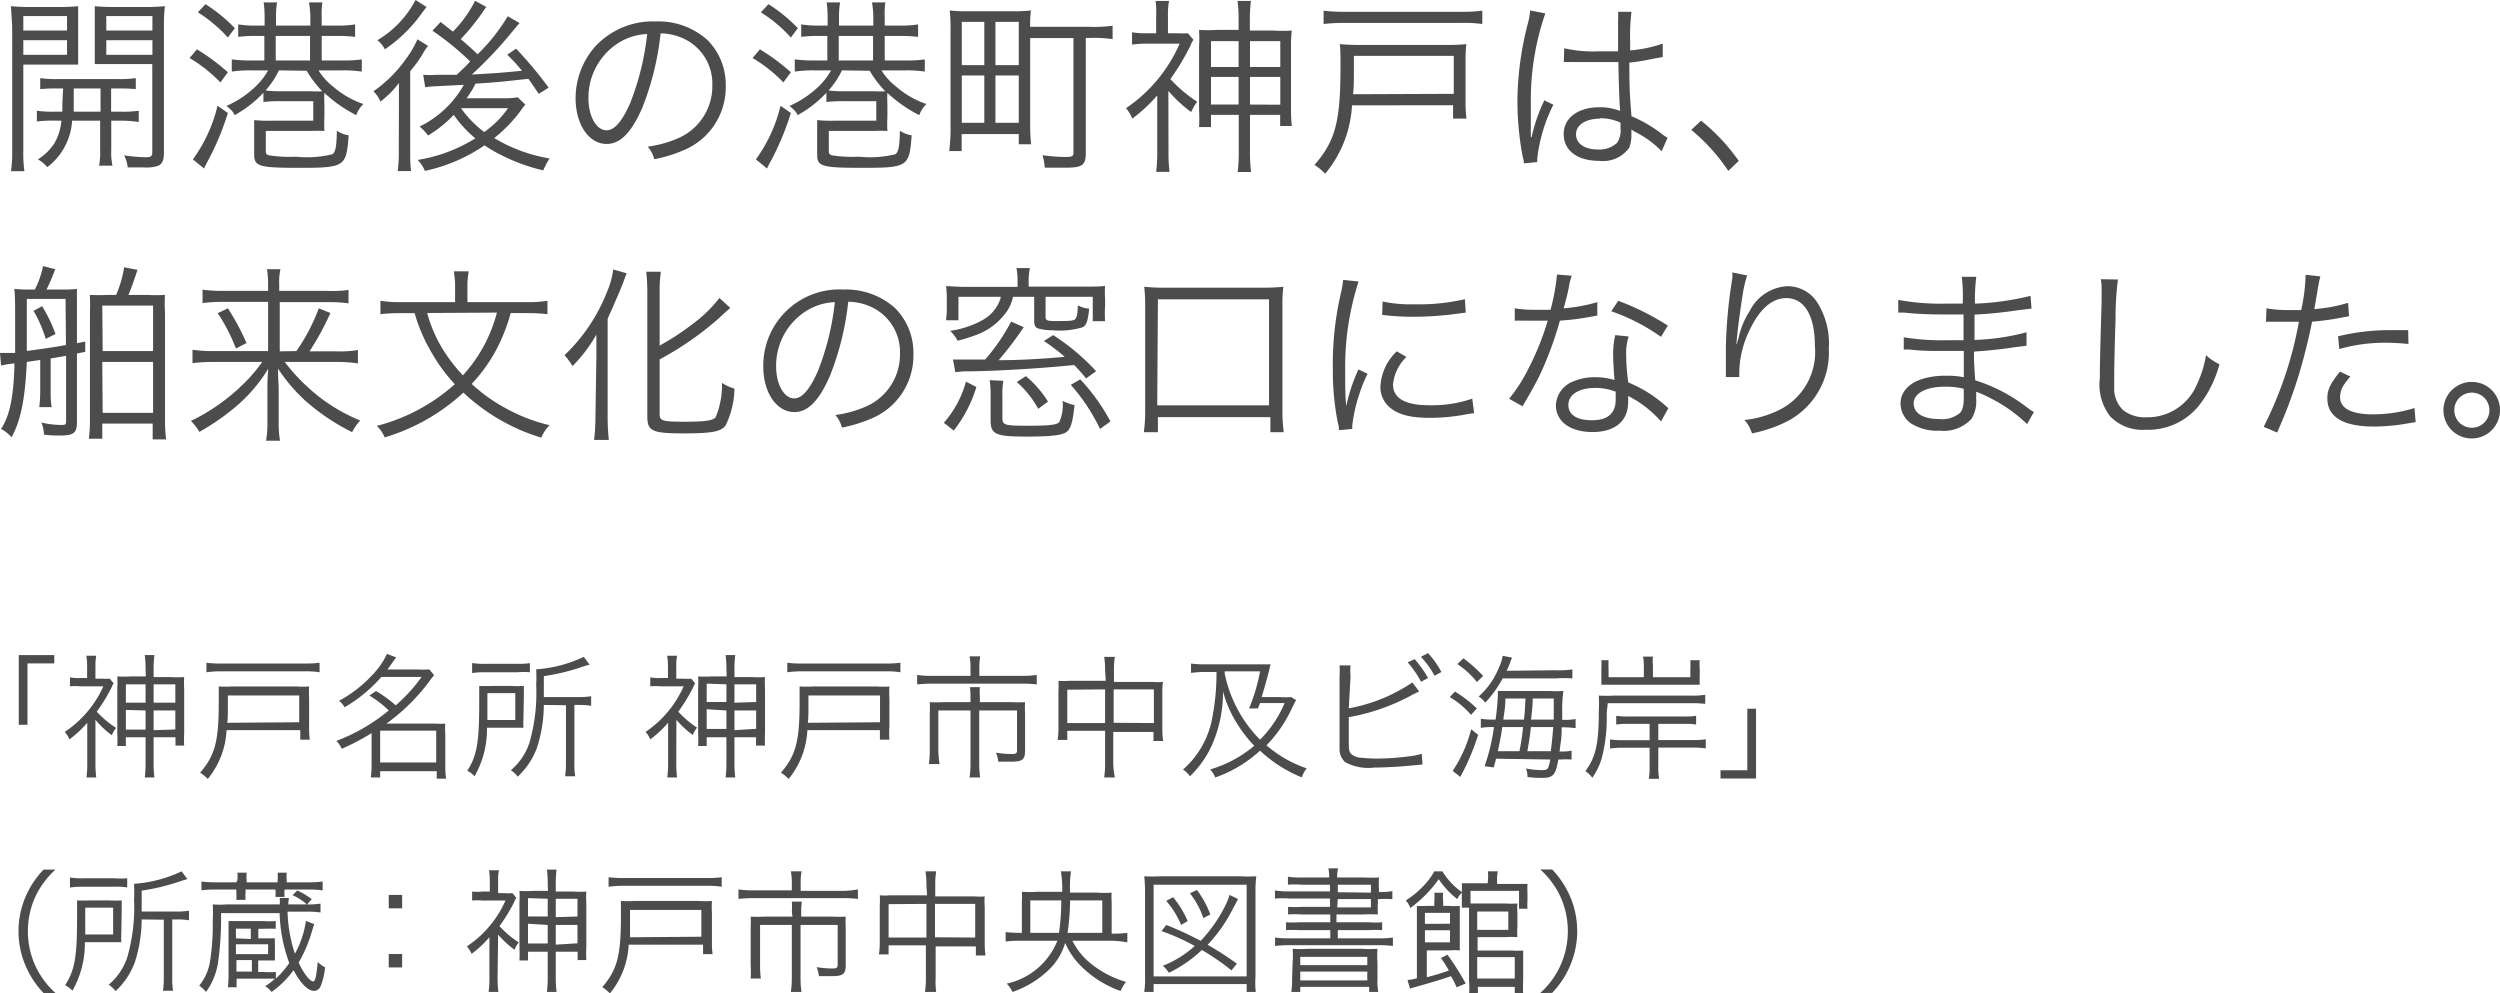<svg xmlns="http://www.w3.org/2000/svg" width="186.5" height="74.11" viewBox="0 0 186.5 74.11"><defs><style>.cls-1{fill:#4c4c4c;}</style></defs><title>reportImg_01</title><g id="レイヤー_2" data-name="レイヤー 2"><g id="deisgn"><path class="cls-1" d="M1.74,11.21a9.68,9.68,0,0,0,.08,1.56h-1a9.64,9.64,0,0,0,.09-1.56V2C.87,1.32.85.91.81.46A13.26,13.26,0,0,0,2.28.52H4.41A12.61,12.61,0,0,0,5.83.46c0,.39,0,.81,0,1.33V3.52c0,.56,0,.95,0,1.3-.34,0-.82,0-1.42,0H1.74Zm0-8.93H5V1.2H1.74Zm0,1.81H5V3H1.74ZM4.34,6.6A11.52,11.52,0,0,0,3,6.65V5.83a9.21,9.21,0,0,0,1.33.07H8.78a9.43,9.43,0,0,0,1.35-.07v.82A11.74,11.74,0,0,0,8.8,6.6H8.29V8.33H9a7.8,7.8,0,0,0,1.35-.07V9.1A9.62,9.62,0,0,0,9,9h-.7v2.15a4.86,4.86,0,0,0,.09,1.21h-1a5.36,5.36,0,0,0,.08-1.21V9H5.38a4.72,4.72,0,0,1-1.85,3.47,2.68,2.68,0,0,0-.7-.58A4,4,0,0,0,4.05,10.7,4,4,0,0,0,4.58,9H4.09a9.46,9.46,0,0,0-1.34.06V8.26a7.74,7.74,0,0,0,1.34.07h.56c0-.67,0-.67.06-1.73Zm1.16,0v.32c0,.43,0,.94,0,1.41h2V6.6Zm6.73,4.79c0,.6-.14.89-.51,1a2.77,2.77,0,0,1-1,.1l-1.19,0a2.69,2.69,0,0,0-.27-.9,12.6,12.6,0,0,0,1.56.14c.45,0,.54-.07.54-.39V4.78H8.5c-.59,0-1,0-1.43,0,0-.41,0-.74,0-1.3V1.79c0-.52,0-.87,0-1.33A13.1,13.1,0,0,0,8.52.52h2.31A13.39,13.39,0,0,0,12.3.46,12.18,12.18,0,0,0,12.23,2ZM7.93,2.28h3.44V1.2H7.93Zm0,1.81h3.44V3H7.93Z"/><path class="cls-1" d="M14.69,3.68A15.7,15.7,0,0,1,17,5.39l-.56.76a10.66,10.66,0,0,0-2.3-1.82ZM17,8.43A20.25,20.25,0,0,1,15.51,12c-.17.31-.22.42-.29.57l-.83-.68a11.34,11.34,0,0,0,1.84-4ZM15.33.31A12,12,0,0,1,17.52,2.1L17,2.8A10.51,10.51,0,0,0,14.76.92Zm3.39,4.94a9.09,9.09,0,0,0-1.43.09V4.43a10.54,10.54,0,0,0,1.43.08h1V2.68H19.1a10.17,10.17,0,0,0-1.33.07V1.82a8,8,0,0,0,1.33.09h.64V1.27A7.84,7.84,0,0,0,19.67.18h1a6.32,6.32,0,0,0-.08,1.09v.64h2.56V1.27A6.67,6.67,0,0,0,23.05.18h1A5.52,5.52,0,0,0,24,1.27v.64h1.14a8,8,0,0,0,1.35-.09v.93a10.69,10.69,0,0,0-1.33-.07H24V4.51h1.56a8.8,8.8,0,0,0,1.43-.08v.91a9.23,9.23,0,0,0-1.44-.09H23.76a4.47,4.47,0,0,0,1.07,1.19,6.72,6.72,0,0,0,2.28,1.32,2.13,2.13,0,0,0-.53.83A10.17,10.17,0,0,1,24.2,6.93a7.58,7.58,0,0,0,0,.84v1a8.62,8.62,0,0,0,0,1,9.09,9.09,0,0,0-1,0H19.83v1.49c0,.21.05.28.26.33a10.05,10.05,0,0,0,2,.1,7.89,7.89,0,0,0,2.69-.18c.25-.15.33-.57.35-1.76a2,2,0,0,0,.88.34c-.17,2.36-.28,2.43-3.73,2.43-2.95,0-3.32-.11-3.32-1V10.07c0-.36,0-.57,0-1.11A10.06,10.06,0,0,0,20.37,9h3V7.55H21a9.88,9.88,0,0,0-1.35.06V6.92A8.54,8.54,0,0,1,17.5,8.59c-.08-.21-.19-.34-.6-.69a7.41,7.41,0,0,0,2.2-1.48A5.07,5.07,0,0,0,20,5.25Zm2.09,0a6.48,6.48,0,0,1-1,1.5A9.76,9.76,0,0,0,21,6.81h2.26a7.61,7.61,0,0,0,.78,0,8.07,8.07,0,0,1-1.16-1.53Zm2.32-.74V2.68H20.57V4.51Z"/><path class="cls-1" d="M29.76,8.07c0-.48,0-.8,0-1s0-.09,0-.88a7,7,0,0,1-1.38,1.39,2.33,2.33,0,0,0-.52-.77,9.83,9.83,0,0,0,2.45-2.45,6.94,6.94,0,0,0,.83-1.43l.79.49a5,5,0,0,0-.4.61,9.18,9.18,0,0,1-.93,1.28v5.78c0,.73,0,1.25.07,1.67h-1a11.26,11.26,0,0,0,.08-1.62ZM31.82.52,31.5.94a10.84,10.84,0,0,1-2.79,2.74A2,2,0,0,0,28.15,3,7.54,7.54,0,0,0,31,0Zm4.46,0a5.81,5.81,0,0,0-.35.5,16.87,16.87,0,0,1-1.56,1.9c.58.49.79.68,1.26,1.13a14,14,0,0,0,2.25-2.84l.88.51c-.14.16-.23.26-.56.66a30.23,30.23,0,0,1-3,3.18c1.94-.11,1.94-.11,3.74-.28a13.33,13.33,0,0,0-1.1-1.2l.66-.45a29.43,29.43,0,0,1,2.43,2.91L40.19,7c-.38-.56-.49-.73-.77-1.12-2.4.26-2.4.26-3.94.36a8,8,0,0,1-.67,1.09h2.66a6.48,6.48,0,0,0,1.15-.07l.57.54a4.16,4.16,0,0,0-.32.42,10.72,10.72,0,0,1-2,2.08A11.75,11.75,0,0,0,41,11.82a4.74,4.74,0,0,0-.47.89,13.47,13.47,0,0,1-3.15-1.15,8.37,8.37,0,0,1-1.23-.72,12.52,12.52,0,0,1-4.45,1.91,2.82,2.82,0,0,0-.54-.82,11.55,11.55,0,0,0,4.3-1.61,8.63,8.63,0,0,1-1.61-1.75,9,9,0,0,1-1.92,1.54,3.52,3.52,0,0,0-.63-.67,7.57,7.57,0,0,0,3.3-3.11l-2.2.11a5.51,5.51,0,0,0-.68.07l-.15-.93a6.78,6.78,0,0,0,1,0l1.5,0c.75-.71.75-.71,1-1a21.13,21.13,0,0,0-2.81-2.29l.61-.65.92.72A9,9,0,0,0,35.44.06ZM34.39,8.07a8.12,8.12,0,0,0,1.73,1.78A7.15,7.15,0,0,0,37.9,8.07Z"/><path class="cls-1" d="M47.91,8.05c-.81,1.85-1.64,2.69-2.65,2.69-1.33,0-2.32-1.45-2.32-3.41a5.83,5.83,0,0,1,1.47-3.87A5.86,5.86,0,0,1,48.93,1.6,5.46,5.46,0,0,1,52.79,3,4.71,4.71,0,0,1,54.14,6.4a5.08,5.08,0,0,1-3.2,4.83,10.68,10.68,0,0,1-2.13.65,2.34,2.34,0,0,0-.49-.94,8.44,8.44,0,0,0,2.34-.66,4.23,4.23,0,0,0,2.48-3.92,3.7,3.7,0,0,0-2.23-3.52,4.17,4.17,0,0,0-1.63-.35A21,21,0,0,1,47.91,8.05ZM46.19,3.17A4.82,4.82,0,0,0,43.9,7.34c0,1.34.59,2.38,1.35,2.38.59,0,1.15-.66,1.75-2a19.74,19.74,0,0,0,1.28-5.18A4.3,4.3,0,0,0,46.19,3.17Z"/><path class="cls-1" d="M56.69,3.68A15.7,15.7,0,0,1,59,5.39l-.56.76a10.66,10.66,0,0,0-2.3-1.82ZM59,8.43A20.25,20.25,0,0,1,57.51,12c-.17.31-.22.42-.29.57l-.83-.68a11.34,11.34,0,0,0,1.84-4ZM57.33.31A12,12,0,0,1,59.52,2.1L59,2.8A10.51,10.51,0,0,0,56.76.92Zm3.39,4.94a9.09,9.09,0,0,0-1.43.09V4.43a10.54,10.54,0,0,0,1.43.08h1V2.68H61.1a10.17,10.17,0,0,0-1.33.07V1.82a8,8,0,0,0,1.33.09h.64V1.27A7.84,7.84,0,0,0,61.67.18h1a6.32,6.32,0,0,0-.08,1.09v.64h2.56V1.27A6.67,6.67,0,0,0,65.05.18h1A5.52,5.52,0,0,0,66,1.27v.64h1.14a8,8,0,0,0,1.35-.09v.93a10.69,10.69,0,0,0-1.33-.07H66V4.51h1.56a8.8,8.8,0,0,0,1.43-.08v.91a9.23,9.23,0,0,0-1.44-.09H65.76a4.47,4.47,0,0,0,1.07,1.19,6.72,6.72,0,0,0,2.28,1.32,2.13,2.13,0,0,0-.53.83A10.17,10.17,0,0,1,66.2,6.93a7.58,7.58,0,0,0,0,.84v1a8.62,8.62,0,0,0,0,1,9.09,9.09,0,0,0-1,0H61.83v1.49c0,.21.05.28.26.33a10.05,10.05,0,0,0,2,.1,7.89,7.89,0,0,0,2.69-.18c.25-.15.33-.57.35-1.76a2,2,0,0,0,.88.34c-.17,2.36-.28,2.43-3.73,2.43-3,0-3.32-.11-3.32-1V10.07c0-.36,0-.57,0-1.11A10.06,10.06,0,0,0,62.37,9h3V7.55H63a9.88,9.88,0,0,0-1.35.06V6.92A8.54,8.54,0,0,1,59.5,8.59c-.08-.21-.19-.34-.6-.69a7.41,7.41,0,0,0,2.2-1.48A5.07,5.07,0,0,0,62,5.25Zm2.09,0a6.48,6.48,0,0,1-1,1.5A9.76,9.76,0,0,0,63,6.81h2.26a7.61,7.61,0,0,0,.78,0,8.07,8.07,0,0,1-1.16-1.53Zm2.32-.74V2.68H62.57V4.51Z"/><path class="cls-1" d="M76.85,9.37a13.67,13.67,0,0,0,.07,1.39H76V10H71.74v1.27h-.93a13,13,0,0,0,.1-1.85V2.21A12,12,0,0,0,70.85.78,11.75,11.75,0,0,0,72.3.84h3.15A11.93,11.93,0,0,0,76.91.78,8,8,0,0,0,76.85,2h4.38A10.63,10.63,0,0,0,83,1.92v1a9.52,9.52,0,0,0-1.68-.09H81v8.58c0,.92-.26,1.1-1.52,1.1-.49,0-1.06,0-1.54,0a4.34,4.34,0,0,0-.17-.93,13.43,13.43,0,0,0,1.71.13c.51,0,.6-.06.6-.32V2.84H76.85Zm-5.1-4.51h1.68V1.63H71.75Zm0,4.3h1.68V5.63H71.75Zm2.51-4.3H76V1.63H74.26Zm0,4.3H76V5.63H74.26Z"/><path class="cls-1" d="M87.17,11.3a11.34,11.34,0,0,0,.08,1.52h-1a11.74,11.74,0,0,0,.08-1.52V7.12a12,12,0,0,1-1.86,1.73A2.75,2.75,0,0,0,84,8.07a11.21,11.21,0,0,0,4-4.81H85.54a6.79,6.79,0,0,0-1.09.07V2.41a6,6,0,0,0,1,.07h.8V1.16A6.59,6.59,0,0,0,86.21.07h1a5.48,5.48,0,0,0-.08,1.11v1.3h.7a6,6,0,0,0,.79,0l.41.49a1.58,1.58,0,0,0-.2.39A17.91,17.91,0,0,1,87.31,5.9a10.44,10.44,0,0,0,2,1.69,3.92,3.92,0,0,0-.45.77,9.85,9.85,0,0,1-1.7-1.58ZM92.4,1.55A10.45,10.45,0,0,0,92.32.07h1a11.12,11.12,0,0,0-.08,1.5v.71H95a11.25,11.25,0,0,0,1.37,0,9,9,0,0,0-.06,1.23V8.12a10.61,10.61,0,0,0,.06,1.28H95.5V8.57H93.25v2.66a11.58,11.58,0,0,0,.08,1.6h-1a12,12,0,0,0,.08-1.57V8.57H90.34v.91h-.89a11,11,0,0,0,0-1.27V3.46a10.57,10.57,0,0,0,0-1.23,11,11,0,0,0,1.37,0H92.4ZM90.34,3.07V5H92.4V3.07Zm0,2.67V7.8H92.4V5.74ZM95.51,5V3.07H93.25V5Zm0,2.81V5.74H93.25V7.8Z"/><path class="cls-1" d="M100.86,7.86a8.71,8.71,0,0,1-2,5.1,4.42,4.42,0,0,0-.8-.66C99.65,10.49,100,9,100,4.93c0-.76,0-1.18-.05-1.64a13.61,13.61,0,0,0,1.4.06h6.71a12,12,0,0,0,1.33-.06,10.35,10.35,0,0,0-.06,1.26v2.9a9.85,9.85,0,0,0,.07,1.4h-1v-1Zm9.72-6.07A10,10,0,0,0,109,1.71h-8.71a13.6,13.6,0,0,0-1.55.08V.8a12.73,12.73,0,0,0,1.55.08H109A12.56,12.56,0,0,0,110.58.8ZM108.45,7V4.17H101V5.43c0,.38,0,1.25-.07,1.6Z"/><path class="cls-1" d="M115.28,1a19.74,19.74,0,0,0-1.08,6.57c0,.49,0,1.31,0,2a3.68,3.68,0,0,0,0,.39v.27h.06a12.1,12.1,0,0,1,.82-2.47,1,1,0,0,0,.11-.28l.69.33a12,12,0,0,0-1.2,4,2.07,2.07,0,0,0,0,.28l-1,.1c0-.12,0-.19-.09-.52a22.41,22.41,0,0,1-.39-4.16A23.51,23.51,0,0,1,114,1.67a5,5,0,0,0,.15-.89Zm1.41,2.6a9.58,9.58,0,0,0,2.52.23c.55,0,.93,0,1.5,0,0-1.31,0-1.31,0-2.38a4,4,0,0,0,0-.57h1a14.21,14.21,0,0,0-.1,2.2c0,.15,0,.38,0,.68a9.65,9.65,0,0,0,2.43-.51l0,1-1,.19a13.37,13.37,0,0,1-1.49.23c0,1.38,0,2.1.16,4a10.13,10.13,0,0,1,2.34,1.38,3.5,3.5,0,0,0,.35.23l-.44,1a7.33,7.33,0,0,0-2-1.45l-.14-.09-.12-.08a2.79,2.79,0,0,1,0,.36,2.51,2.51,0,0,1-.16,1A2.4,2.4,0,0,1,119.3,12c-1.63,0-2.65-.77-2.65-2s1.11-2,2.66-2a4.15,4.15,0,0,1,1.56.28c-.05-.29-.1-1.61-.14-3.65-.63,0-1.07,0-1.6,0s-1.09,0-1.58,0a3.53,3.53,0,0,0-.45,0h-.24a.45.45,0,0,0-.14,0h-.06Zm2.69,5.25c-1.09,0-1.81.47-1.81,1.17s.65,1.13,1.63,1.13a1.93,1.93,0,0,0,1.43-.49,1.66,1.66,0,0,0,.26-1.09c0-.1,0-.42,0-.42A3.53,3.53,0,0,0,119.38,8.82Z"/><path class="cls-1" d="M126.9,9a14.52,14.52,0,0,1,2.81,3l-.78.75a14,14,0,0,0-2.76-3.06Z"/><path class="cls-1" d="M3,26.85,2,27c-.12,2.72-.45,4.4-1.14,5.62A2.77,2.77,0,0,0,.08,32c.65-1,.94-2.38,1-4.89a7.59,7.59,0,0,0-1,.16L0,26.33H.13c.25,0,.47,0,1,0,0-.59,0-1.43,0-2.33,0-1.22,0-1.86-.06-2.45a10,10,0,0,0,1.23.05h.3a6.68,6.68,0,0,0,.61-1.75l.91.23a15.68,15.68,0,0,1-.65,1.52H4.61a8.41,8.41,0,0,0,1.13-.05c0,.28,0,.7,0,1.18V25.6l.62-.12v.77l-.62.12v5.12c0,.79-.22,1-1.25,1-.33,0-.7,0-1.21-.07a2.73,2.73,0,0,0-.19-.9,6.24,6.24,0,0,0,1.46.18c.35,0,.38,0,.38-.39V26.54l-1.15.2v2.45a7,7,0,0,0,.07,1.18H2.93A9.48,9.48,0,0,0,3,29.19ZM4.89,22.3H2v.88c0,.95,0,.95,0,3,1-.13,1.92-.26,2.92-.44Zm-1.75.54a10.88,10.88,0,0,1,1,2.08l-.73.36a9.28,9.28,0,0,0-.91-2.09ZM8.66,22a8.2,8.2,0,0,0,.6-2.06l1,.19c-.38,1.12-.45,1.33-.68,1.87H11A10.93,10.93,0,0,0,12.31,22a10.4,10.4,0,0,0,0,1.3v8a12.44,12.44,0,0,0,.08,1.48h-1V31.6H7.63v1.13h-1a12.38,12.38,0,0,0,.08-1.47V23.32A13,13,0,0,0,6.7,22a13.17,13.17,0,0,0,1.35,0Zm-1,4.19h3.76V22.8H7.63Zm0,4.61h3.76V27H7.63Z"/><path class="cls-1" d="M22.11,26.19A14,14,0,0,0,23.78,23l.87.35a20.75,20.75,0,0,1-1.56,2.86h2.07a7.4,7.4,0,0,0,1.54-.1v1A10.91,10.91,0,0,0,25.14,27h-3.9A13.86,13.86,0,0,0,23.09,29a12.9,12.9,0,0,0,3.78,2.37,4,4,0,0,0-.6.87,15.91,15.91,0,0,1-3.53-2.38,12.82,12.82,0,0,1-2-2.36c0,.77.05,1.15.05,1.51v2.51a7.49,7.49,0,0,0,.1,1.36H19.85a7.56,7.56,0,0,0,.1-1.36V29c0-.42,0-.65.06-1.49a11.6,11.6,0,0,1-2.63,3,17.09,17.09,0,0,1-2.51,1.71,3.58,3.58,0,0,0-.63-.82,14.52,14.52,0,0,0,3.89-2.73A11.5,11.5,0,0,0,19.56,27H15.9a13.25,13.25,0,0,0-1.54.09v-1a9.72,9.72,0,0,0,1.53.1H20V22.52H16.61a11.86,11.86,0,0,0-1.5.09v-1a11.51,11.51,0,0,0,1.52.09H20v-.46a7.92,7.92,0,0,0-.08-1.16h1a4.64,4.64,0,0,0-.09,1.16v.46h3.57A9.07,9.07,0,0,0,26,21.63v1a10.36,10.36,0,0,0-1.53-.09h-3.6v3.67ZM17,23a17.73,17.73,0,0,1,1.39,2.59l-.79.41a13.12,13.12,0,0,0-1.36-2.64Z"/><path class="cls-1" d="M38.1,23.35a13.77,13.77,0,0,1-.85,2.29,11.89,11.89,0,0,1-2.06,3,12,12,0,0,0,2.53,1.81A12.66,12.66,0,0,0,41,31.72a2.76,2.76,0,0,0-.62.93,14.7,14.7,0,0,1-5.81-3.36,15,15,0,0,1-5.87,3.34,2.74,2.74,0,0,0-.59-.86,13.91,13.91,0,0,0,5.82-3.11,12.21,12.21,0,0,1-1.7-2.3,12.6,12.6,0,0,1-1.3-3h-1a12.26,12.26,0,0,0-1.55.08v-1a9.67,9.67,0,0,0,1.57.1h4v-1.1a6.12,6.12,0,0,0-.1-1.2h1.12a5.87,5.87,0,0,0-.1,1.19v1.11h4.37a9.74,9.74,0,0,0,1.6-.1v1a11.63,11.63,0,0,0-1.57-.08Zm-6.23,0A10.17,10.17,0,0,0,33,26a12.42,12.42,0,0,0,1.53,2,11,11,0,0,0,2.54-4.68Z"/><path class="cls-1" d="M44.49,26.67c0-.79,0-1,0-1.71a11.09,11.09,0,0,1-1.78,2.35,4.86,4.86,0,0,0-.6-.81,13.15,13.15,0,0,0,3.17-4.72,6.38,6.38,0,0,0,.47-1.68l1,.29c-.06.14-.06.14-.3.79-.12.32-.6,1.44-1.12,2.6v7.34a16.57,16.57,0,0,0,.09,1.7h-1.1a15.7,15.7,0,0,0,.1-1.74Zm4.72,4.23c0,.49.21.56,1.84.56s2.13-.09,2.34-.34a6.25,6.25,0,0,0,.47-2.56,3.18,3.18,0,0,0,.93.43,6.53,6.53,0,0,1-.66,2.75c-.35.46-1,.59-3.14.59-2.34,0-2.7-.17-2.7-1.26V21.78a13.82,13.82,0,0,0-.08-1.51H49.3a10.06,10.06,0,0,0-.09,1.51v4a19,19,0,0,0,2.46-1.61,10.06,10.06,0,0,0,2-1.94l.81.74c-.2.17-.2.17-.85.77a23.21,23.21,0,0,1-4.42,3.07Z"/><path class="cls-1" d="M61.91,28.05c-.81,1.85-1.64,2.69-2.65,2.69-1.33,0-2.32-1.45-2.32-3.41a5.68,5.68,0,0,1,6-5.73A5.46,5.46,0,0,1,66.79,23a4.71,4.71,0,0,1,1.35,3.42,5.08,5.08,0,0,1-3.2,4.83,10.68,10.68,0,0,1-2.13.65,2.34,2.34,0,0,0-.49-.94,8.44,8.44,0,0,0,2.34-.66,4.23,4.23,0,0,0,2.48-3.92,3.7,3.7,0,0,0-2.23-3.52,4.17,4.17,0,0,0-1.63-.35A21,21,0,0,1,61.91,28.05Zm-1.72-4.88a4.82,4.82,0,0,0-2.29,4.17c0,1.34.59,2.38,1.35,2.38.59,0,1.15-.66,1.75-2a19.74,19.74,0,0,0,1.28-5.18A4.3,4.3,0,0,0,60.19,23.17Z"/><path class="cls-1" d="M70.41,31.54a7.72,7.72,0,0,0,1.65-3.07l.78.4a10,10,0,0,1-1.69,3.25ZM75.91,21a5.39,5.39,0,0,0-.08-1h1a4.41,4.41,0,0,0-.09,1v.38h4.29c.6,0,1,0,1.41-.05a6.15,6.15,0,0,0,0,.95v.56a7.89,7.89,0,0,0,0,1.12h-.92V22.14H78v1.49c0,.26.11.32.67.32,1.06,0,1.45,0,1.56-.17s.15-.29.18-1a2.19,2.19,0,0,0,.84.25c-.08.89-.21,1.24-.47,1.38a5.92,5.92,0,0,1-2.23.23,3.94,3.94,0,0,1-1.15-.15c-.17-.08-.25-.25-.25-.55V22.14H75.57a3,3,0,0,1-.64,1.33,4.78,4.78,0,0,1-1.79,1.39,12.36,12.36,0,0,1-1.7.56,3,3,0,0,0-.56-.74,6.94,6.94,0,0,0,2.43-.81,2.78,2.78,0,0,0,1.24-1.38,1.3,1.3,0,0,0,.11-.35H71.5v1.75h-.93a5.79,5.79,0,0,0,.06-1v-.59a5.49,5.49,0,0,0-.06-.95c.45,0,.82.05,1.42.05h3.92Zm.46,3.41a25.31,25.31,0,0,1-1.87,2.46c1.76,0,3.47-.12,4.93-.25a13.87,13.87,0,0,0-1.56-1.18l.7-.44a16.42,16.42,0,0,1,3.2,2.69l-.75.54a11.71,11.71,0,0,0-.89-1c-2.1.22-5.35.43-7.58.47-.7,0-.79,0-1.28.07l-.18-.95c.48,0,.79,0,1.18,0h1.22a14.35,14.35,0,0,0,1.94-2.83Zm-1.52,4a5.86,5.86,0,0,0-.07,1.17v1.56c0,.58.11.62,1.94.62,1.64,0,2.15-.07,2.31-.29a3.11,3.11,0,0,0,.24-1.57,3.28,3.28,0,0,0,.89.32c-.12,1.19-.27,1.76-.59,2s-1.1.35-3,.35c-2.31,0-2.67-.17-2.67-1.22V29.58a7.75,7.75,0,0,0-.07-1.22Zm2.6,2.09a7.22,7.22,0,0,0-1.6-2l.68-.44a7.85,7.85,0,0,1,1.65,1.9ZM82.06,32a13.83,13.83,0,0,0-2.18-3.29l.71-.41a14.72,14.72,0,0,1,2.25,3.14Z"/><path class="cls-1" d="M85.33,32.24a11.3,11.3,0,0,0,.1-1.61V22.87a12.66,12.66,0,0,0-.07-1.48,12.91,12.91,0,0,0,1.5.07h7.37a13.21,13.21,0,0,0,1.51-.07,10.37,10.37,0,0,0-.07,1.48v7.76a11.11,11.11,0,0,0,.1,1.61h-1V31.12H86.38v1.12Zm1-2h8.34V22.33H86.38Z"/><path class="cls-1" d="M101.35,21a20.77,20.77,0,0,0-1,6.63c0,1.09,0,1.92.08,2.66a13,13,0,0,1,.91-2.73l.68.32a12.3,12.3,0,0,0-1.14,3.85V32l-1,.09c0-.23,0-.3-.08-.56a19.9,19.9,0,0,1-.37-4A23.35,23.35,0,0,1,100,22a7.9,7.9,0,0,0,.2-1.12Zm3.57,5.63a3.27,3.27,0,0,0-1,2.06c0,1,.88,1.54,2.69,1.54a9.2,9.2,0,0,0,3.22-.49l.14,1.08-.49.07a14.17,14.17,0,0,1-2.87.28c-1.6,0-2.61-.33-3.21-1.06a2,2,0,0,1-.42-1.29,3.87,3.87,0,0,1,1.22-2.61Zm-1.78-4.14a9.7,9.7,0,0,0,2.38.21,15.15,15.15,0,0,0,3.76-.38l.07,1-1,.13a24,24,0,0,1-3,.18,18.17,18.17,0,0,1-2.24-.14Z"/><path class="cls-1" d="M117.25,20.57a4.4,4.4,0,0,0-.22.9c-.1.48-.18.81-.38,1.53a12.16,12.16,0,0,0,2.51-.46l0,1-.49.09a18.82,18.82,0,0,1-2.3.29A26.3,26.3,0,0,1,114.86,28c-.34.67-.47.91-1,1.84-.12.19-.21.36-.28.47l-1-.56A12,12,0,0,0,114,27.54a20.31,20.31,0,0,0,1.46-3.62l-1,0h-.92a2.32,2.32,0,0,0-.31,0H113V23a9.31,9.31,0,0,0,1.67.11l1,0a15,15,0,0,0,.48-2.63Zm6.66,10.87a8.07,8.07,0,0,0-2.45-1.9,4,4,0,0,1,0,.45c0,1.44-1,2.24-2.66,2.24s-2.73-.79-2.73-2a2,2,0,0,1,1.3-1.78,4.13,4.13,0,0,1,1.66-.31,4.78,4.78,0,0,1,1.41.21c-.07-.91-.1-1.57-.1-1.92A5.82,5.82,0,0,1,120.5,25l1,.1a4,4,0,0,0-.19,1.3,15.64,15.64,0,0,0,.16,2.13,9.76,9.76,0,0,1,2.74,1.7l.25.22ZM119,28.94c-1.19,0-2,.49-2,1.26s.67,1.15,1.78,1.15,1.75-.48,1.75-1.53c0-.17,0-.6,0-.6A4.14,4.14,0,0,0,119,28.94Zm4.91-3.81a14.75,14.75,0,0,0-3.71-1.91l.52-.78a19.29,19.29,0,0,1,3.7,1.85Z"/><path class="cls-1" d="M130.34,20.55A8.33,8.33,0,0,0,130,22c-.22,1.41-.42,2.94-.46,3.65l.05,0c0-.11,0-.11.1-.41a6.18,6.18,0,0,1,.86-2.08,3.33,3.33,0,0,1,2.8-1.81,2.63,2.63,0,0,1,2.24,1.25,5.71,5.71,0,0,1,.84,3.4,5.78,5.78,0,0,1-3.24,5.5,10.36,10.36,0,0,1-2.49.83,2.9,2.9,0,0,0-.56-1,7.49,7.49,0,0,0,2.84-.88,4.82,4.82,0,0,0,2.41-4.65c0-2.26-.78-3.56-2.13-3.56-1.06,0-2,.8-2.76,2.43a7.37,7.37,0,0,0-.75,3.13c0,.05,0,.12,0,.33l-1,0v-.41l0-1.46v-.32a35.61,35.61,0,0,1,.48-5.17,2.57,2.57,0,0,0,0-.45Z"/><path class="cls-1" d="M151.22,31.64a11.12,11.12,0,0,0-2.86-2,9,9,0,0,0-.94-.42,3.71,3.71,0,0,1,0,.5,2.47,2.47,0,0,1-.35,1.53,2.83,2.83,0,0,1-2.37.88,3.69,3.69,0,0,1-2.17-.56,1.85,1.85,0,0,1-.75-1.47c0-.93.73-1.65,2-1.93a6,6,0,0,1,1.45-.14,6.16,6.16,0,0,1,1.27.11s0,0,0-.17a1.42,1.42,0,0,1,0-.15c0-.13,0-.42,0-.83,0-.18,0-.45,0-.81l-1.65,0c-.84,0-1.5,0-2.37-.1a2.44,2.44,0,0,0-.35,0h-.11v-.92a17.34,17.34,0,0,0,3.21.22h1.25l0-1.92h-1c-1,0-2.16,0-3.42-.14h-.45v-.95a17.35,17.35,0,0,0,3.59.28h1.22a12.71,12.71,0,0,0-.07-2h1.08a14.09,14.09,0,0,0-.1,2,20.14,20.14,0,0,0,4.15-.58l.07.95-1,.12a31.48,31.48,0,0,1-3.25.33c0,1.15,0,1.15,0,1.89a17.37,17.37,0,0,0,3.88-.57l0,1-.81.1c-1,.16-2.07.27-3.11.34,0,.78,0,.78.09,2.14a12.31,12.31,0,0,1,3.9,2.05,5,5,0,0,0,.48.32ZM146.49,29a5.46,5.46,0,0,0-1.43-.15c-1.39,0-2.3.5-2.3,1.24s.7,1.17,1.92,1.17a2.07,2.07,0,0,0,1.54-.46c.2-.2.28-.59.28-1.26Z"/><path class="cls-1" d="M158,20.85a22.2,22.2,0,0,0-.18,3c-.06,1.68-.1,3.59-.1,4.22,0,.16,0,.51,0,.84a2.22,2.22,0,0,0,.66,1.68,2.63,2.63,0,0,0,1.75.54,4,4,0,0,0,3.75-2.43,8.27,8.27,0,0,0,.69-2.2,4,4,0,0,0,1,.67A8.46,8.46,0,0,1,164,30.31a4.89,4.89,0,0,1-3.95,1.75,3.33,3.33,0,0,1-2.63-1,3.88,3.88,0,0,1-.77-2.87c0-.94,0-1.29.13-5.7,0-.42,0-.69,0-.91a3.68,3.68,0,0,0-.06-.75Z"/><path class="cls-1" d="M169.08,23a9.11,9.11,0,0,0,1.75.13c.28,0,.43,0,.84,0A13.75,13.75,0,0,0,172,20.5l1.1.12C173,21,173,21,172.83,22c-.07.45-.11.64-.18,1.06a11.71,11.71,0,0,0,2.52-.47l.07,1-.39.07a20.19,20.19,0,0,1-2.37.34c-.21,1.1-.6,2.69-1,4a36.22,36.22,0,0,1-1.61,4.27l-1-.43A28.46,28.46,0,0,0,171.5,24c-.28,0-.45,0-1,0s-.62,0-1.17,0h-.29Zm6.26,5.09a4.8,4.8,0,0,0-.42.53,1.71,1.71,0,0,0-.35,1c0,.85.85,1.29,2.45,1.29a10.46,10.46,0,0,0,3.1-.47l.09,1.05-.61.1a14.78,14.78,0,0,1-2.5.23c-2.29,0-3.48-.71-3.48-2.1,0-.63.19-1.06.94-2Zm4.33-2.43a16.56,16.56,0,0,0-1.66-.09,12.23,12.23,0,0,0-3.5.47l-.09-.95a15.8,15.8,0,0,1,3.71-.46c.26,0,.47,0,1.52,0Z"/><path class="cls-1" d="M186.5,30.59a2.11,2.11,0,1,1-2.11-2.1A2.1,2.1,0,0,1,186.5,30.59Zm-3.41,0a1.31,1.31,0,1,0,1.3-1.3A1.31,1.31,0,0,0,183.09,30.59Z"/><path class="cls-1" d="M1.4,54.07v-5.2H4.05v.62h-2v4.58Z"/><path class="cls-1" d="M7.12,56.93A8.43,8.43,0,0,0,7.18,58H6.45a7.51,7.51,0,0,0,.06-1.08v-3a8.42,8.42,0,0,1-1.33,1.24,2,2,0,0,0-.35-.56A8,8,0,0,0,7.71,51.2H6a4.44,4.44,0,0,0-.78,0v-.67a3.22,3.22,0,0,0,.75.05H6.5V49.7a5,5,0,0,0-.06-.78h.74a4.08,4.08,0,0,0-.06.79v.92h.5a3.9,3.9,0,0,0,.57,0l.29.35a1,1,0,0,0-.14.27,12.59,12.59,0,0,1-1.12,1.84,7.27,7.27,0,0,0,1.44,1.21,2.44,2.44,0,0,0-.32.55A7.21,7.21,0,0,1,7.12,53.7Zm3.74-7a7.89,7.89,0,0,0-.06-1.06h.72A8.38,8.38,0,0,0,11.46,50v.51h1.28a7.5,7.5,0,0,0,1,0,6.18,6.18,0,0,0,0,.87v3.33a7.36,7.36,0,0,0,0,.91h-.65V55H11.46v1.9A8.68,8.68,0,0,0,11.52,58H10.8a9,9,0,0,0,.06-1.12V55H9.39v.65H8.75a7.46,7.46,0,0,0,0-.91V51.33a6.85,6.85,0,0,0,0-.87,7.4,7.4,0,0,0,1,0h1.13ZM9.39,51.05v1.37h1.47V51.05Zm0,1.91v1.47h1.47V53Zm3.69-.54V51.05H11.46v1.37Zm0,2V53H11.46v1.47Z"/><path class="cls-1" d="M16.9,54.47a6.19,6.19,0,0,1-1.4,3.64,3,3,0,0,0-.57-.47c1.11-1.29,1.39-2.33,1.39-5.26,0-.54,0-.84,0-1.17a7.33,7.33,0,0,0,1,0h4.79a6.5,6.5,0,0,0,.95,0,7.18,7.18,0,0,0,0,.9v2.07a6.47,6.47,0,0,0,.05,1h-.71v-.71Zm6.94-4.32a6.89,6.89,0,0,0-1.11-.07H16.51a8.64,8.64,0,0,0-1.11.07v-.71a8.29,8.29,0,0,0,1.11.06h6.22a8.08,8.08,0,0,0,1.11-.06Zm-1.52,3.73v-2H17v.9c0,.27,0,.89-.05,1.14Z"/><path class="cls-1" d="M28.05,51.55a9,9,0,0,1,1.47,1.07,12,12,0,0,0,1.93-2.12h-3a10.92,10.92,0,0,1-2.74,2.26,1.69,1.69,0,0,0-.42-.48,9.54,9.54,0,0,0,2.47-1.91,5.93,5.93,0,0,0,1.11-1.59l.68.26c-.46.65-.46.65-.65.9h2.2a7.88,7.88,0,0,0,.93,0l.36.43a3.75,3.75,0,0,0-.34.43,14.74,14.74,0,0,1-3.22,3.18h3.67a4.75,4.75,0,0,0,.72,0,4.75,4.75,0,0,0,0,.8v2.42a5.75,5.75,0,0,0,.06.89h-.7v-.56H28.36V58h-.7a6.54,6.54,0,0,0,.06-.89V54.69a16.26,16.26,0,0,1-2.23,1.17,1.82,1.82,0,0,0-.4-.59A13.56,13.56,0,0,0,29,53a7.42,7.42,0,0,0-1.45-1.11Zm.31,5.33h4.18V54.51H28.36Z"/><path class="cls-1" d="M39.05,53.56a7.18,7.18,0,0,0,0,.73l-.29,0H36.33a7.08,7.08,0,0,1-.93,3.62,1.72,1.72,0,0,0-.54-.41c.72-1.13.89-2.12.89-5.06,0-.64,0-.95,0-1.27a10,10,0,0,0,1,0h1.39a8,8,0,0,0,.94,0c0,.2,0,.46,0,.75Zm-3.83-4.1a5.28,5.28,0,0,0,1,.06h2.38a5.43,5.43,0,0,0,.93-.05v.68a5.44,5.44,0,0,0-.92,0H36.16a6.36,6.36,0,0,0-.94.06Zm3.22,4.25v-2H36.36V52.8c0,.5,0,.53,0,.91Zm2.13-1.12a10.63,10.63,0,0,1-.5,3.16,5.58,5.58,0,0,1-1.45,2.19,1.92,1.92,0,0,0-.51-.48,4.57,4.57,0,0,0,1.37-2A13.42,13.42,0,0,0,40,51.08a10.88,10.88,0,0,0,0-1.15A9.76,9.76,0,0,0,43.55,49l.43.58-.41.12a15.84,15.84,0,0,1-3,.74V52h2.6a5.94,5.94,0,0,0,.93-.06v.71a5.8,5.8,0,0,0-.9-.06h-.35v4.32a5.47,5.47,0,0,0,.06,1h-.75a7,7,0,0,0,.06-1v-4.3Z"/><path class="cls-1" d="M50.45,56.93A8.43,8.43,0,0,0,50.51,58h-.73a7.51,7.51,0,0,0,.06-1.08v-3a8.42,8.42,0,0,1-1.33,1.24,2,2,0,0,0-.35-.56A8,8,0,0,0,51,51.2H49.29a4.44,4.44,0,0,0-.78,0v-.67a3.22,3.22,0,0,0,.75.05h.57V49.7a5,5,0,0,0-.06-.78h.74a4.08,4.08,0,0,0-.06.79v.92H51a3.9,3.9,0,0,0,.57,0l.29.35a1,1,0,0,0-.14.27,12.59,12.59,0,0,1-1.12,1.84A7.27,7.27,0,0,0,52,54.28a2.44,2.44,0,0,0-.32.55,7.21,7.21,0,0,1-1.22-1.13Zm3.74-7a7.89,7.89,0,0,0-.06-1.06h.72A8.38,8.38,0,0,0,54.79,50v.51h1.28a7.5,7.5,0,0,0,1,0,6.18,6.18,0,0,0,0,.87v3.33a7.36,7.36,0,0,0,0,.91H56.4V55H54.79v1.9A8.68,8.68,0,0,0,54.85,58h-.72a9,9,0,0,0,.06-1.12V55H52.72v.65h-.64a7.46,7.46,0,0,0,0-.91V51.33a6.85,6.85,0,0,0,0-.87,7.4,7.4,0,0,0,1,0h1.13Zm-1.47,1.07v1.37h1.47V51.05Zm0,1.91v1.47h1.47V53Zm3.69-.54V51.05H54.79v1.37Zm0,2V53H54.79v1.47Z"/><path class="cls-1" d="M60.23,54.47a6.19,6.19,0,0,1-1.4,3.64,3,3,0,0,0-.57-.47c1.11-1.29,1.39-2.33,1.39-5.26,0-.54,0-.84,0-1.17a7.33,7.33,0,0,0,1,0H65.4a6.5,6.5,0,0,0,.95,0,7.18,7.18,0,0,0,0,.9v2.07a6.47,6.47,0,0,0,0,1h-.71v-.71Zm6.94-4.32a6.89,6.89,0,0,0-1.11-.07H59.84a8.64,8.64,0,0,0-1.11.07v-.71a8.29,8.29,0,0,0,1.11.06h6.22a8.08,8.08,0,0,0,1.11-.06Zm-1.52,3.73v-2H60.31v.9c0,.27,0,.89-.05,1.14Z"/><path class="cls-1" d="M72.4,49.81a4.93,4.93,0,0,0-.07-.85h.8a4.22,4.22,0,0,0-.07.85v.61H76.2a7,7,0,0,0,1.14-.07v.71A8.7,8.7,0,0,0,76.21,51H69.53a9.94,9.94,0,0,0-1.11.06v-.71a7.2,7.2,0,0,0,1.12.07H72.4Zm0,2.24a4.77,4.77,0,0,0-.05-.79h.75a5.07,5.07,0,0,0,0,.8v.32h2.37a8.77,8.77,0,0,0,1,0,6.44,6.44,0,0,0,0,.81V56c0,.65-.2.82-1,.82-.41,0-.58,0-1,0a2.2,2.2,0,0,0-.17-.67,7.89,7.89,0,0,0,1.17.1c.32,0,.4-.06.4-.28V53H73.05v4A7.31,7.31,0,0,0,73.12,58h-.79a7.88,7.88,0,0,0,.07-1.09V53H70v3A7.8,7.8,0,0,0,70.09,57H69.3A8.22,8.22,0,0,0,69.36,56v-2.8a6.93,6.93,0,0,0,0-.82,8.73,8.73,0,0,0,1,0H72.4Z"/><path class="cls-1" d="M82.44,50a5.76,5.76,0,0,0-.07-1h.8a6,6,0,0,0-.07,1v.87H86a4.18,4.18,0,0,0,.76,0,4.77,4.77,0,0,0-.05.79v2.73a6.33,6.33,0,0,0,.06.89h-.72v-.68h-3v2.33A5.65,5.65,0,0,0,83.17,58h-.8a6.89,6.89,0,0,0,.07-1.14V54.52H79.62v.68H78.9a6.33,6.33,0,0,0,.06-.89V51.58a6.3,6.3,0,0,0,0-.79,4.24,4.24,0,0,0,.75,0h2.78Zm-2.82,1.45v2.49h2.82V51.43Zm6.46,2.49V51.43h-3v2.49Z"/><path class="cls-1" d="M96.69,52.23c-.07.11-.12.22-.31.6a9.79,9.79,0,0,1-1.9,2.77,9,9,0,0,0,3,1.72,2.3,2.3,0,0,0-.37.67A10,10,0,0,1,94,56,9.71,9.71,0,0,1,90.66,58a2,2,0,0,0-.38-.6,9,9,0,0,0,3.29-1.77,9,9,0,0,1-1.2-1.52,8.59,8.59,0,0,1-1.13-2.53,9.88,9.88,0,0,1-.75,3.82,7.51,7.51,0,0,1-1.72,2.51,1.89,1.89,0,0,0-.52-.5,6.74,6.74,0,0,0,2.21-4,17.14,17.14,0,0,0,.29-3.28h-.9a7.39,7.39,0,0,0-1,.07v-.7a7.24,7.24,0,0,0,1,.06h3.94c.33,0,.72,0,1,0-.06.21-.06.21-.11.44-.18.7-.31,1.17-.56,2h1.35a5.2,5.2,0,0,0,.84,0Zm-5.33-2A9.77,9.77,0,0,0,94,55.18a8.54,8.54,0,0,0,1.83-2.73H94l-.16.4-.66,0A13.41,13.41,0,0,0,94,50.08H91.36Z"/><path class="cls-1" d="M100.62,52.84a12.33,12.33,0,0,0,4.74-1.93l.51.67-.43.21a15.48,15.48,0,0,1-4.82,1.71V55a.21.21,0,0,1,0,.06v.11c0,.7,0,.93.21,1.1a1.2,1.2,0,0,0,.76.26,10.43,10.43,0,0,0,1.18.06,19.78,19.78,0,0,0,2.29-.16,4.82,4.82,0,0,0,1-.2l.06.8-.94.09c-.64.07-2,.14-2.65.14a3.62,3.62,0,0,1-2.19-.41,1.33,1.33,0,0,1-.41-1c0-.16,0-.36,0-.78V50.46a5.92,5.92,0,0,0,0-.82h.82a4.62,4.62,0,0,0,0,.84Zm4.91-3.67a7.79,7.79,0,0,1,1,1.41l-.52.28a7.3,7.3,0,0,0-1-1.45Zm1-.45a7,7,0,0,1,1,1.41l-.51.28A6.7,6.7,0,0,0,106,49Z"/><path class="cls-1" d="M108.54,51.59a9.24,9.24,0,0,1,1.63,1.26l-.43.48A6.53,6.53,0,0,0,108.15,52Zm1.73,3.23a17.35,17.35,0,0,1-1.16,2.81l-.17.33-.57-.45a10.11,10.11,0,0,0,1.38-3.11Zm-1.1-5.71a10.52,10.52,0,0,1,1.47,1.31l-.46.46a6.44,6.44,0,0,0-1.46-1.34ZM116,50a7.62,7.62,0,0,0,1.3-.06v.67a8.91,8.91,0,0,0-1.26,0h-3.94a8.87,8.87,0,0,1-1.3,1.81,1.79,1.79,0,0,0-.49-.46,5.84,5.84,0,0,0,1.52-2.18,3.18,3.18,0,0,0,.27-.86l.7.14a3.65,3.65,0,0,0-.15.39,5.14,5.14,0,0,1-.26.59Zm-4.39,6.6-.18.65-.68-.09a14.75,14.75,0,0,0,.7-2.92h-.06a4.88,4.88,0,0,0-.92.06v-.68a5.59,5.59,0,0,0,1,.06h.1a17.85,17.85,0,0,0,.17-1.84s0-.12,0-.29l.71,0h3.18a9.75,9.75,0,0,0,1,0,9.64,9.64,0,0,0-.09,1.51c0,.2,0,.33,0,.64h.07a4.45,4.45,0,0,0,.93-.06v.68a6.81,6.81,0,0,0-.93-.06h-.11c0,.1,0,.1,0,.28,0,.42-.08.93-.16,1.52h.11a3.36,3.36,0,0,0,.79-.06v.66a6.34,6.34,0,0,0-.81,0h-.18c-.2,1.16-.38,1.37-1.2,1.37-.23,0-.56,0-1.1-.06a1.72,1.72,0,0,0-.11-.64,6.49,6.49,0,0,0,1.11.12c.51,0,.55,0,.7-.79Zm.46-2.36c-.06.48-.13.83-.33,1.8h1.61a16.85,16.85,0,0,0,.27-1.8Zm1.62-.56c.07-.69.07-.76.11-1.57h-1.5c0,.68-.07.89-.15,1.57Zm.52.56c-.1.82-.1.82-.27,1.8h1.75c.07-.55.12-1,.18-1.8Zm1.7-.56c0-.4,0-1,0-1.57h-1.57c0,.66-.09,1.19-.12,1.57Z"/><path class="cls-1" d="M119.86,53.18a12.13,12.13,0,0,1-.37,3.39,5.2,5.2,0,0,1-.7,1.45,2.51,2.51,0,0,0-.52-.5c.75-1,1-2,1-4.4a11.46,11.46,0,0,0,0-1.23,9.21,9.21,0,0,0,1.16,0h5.71a5.26,5.26,0,0,0,1.07-.06v.68a7.45,7.45,0,0,0-1.07-.05h-6.2Zm2.77-3.51a3.47,3.47,0,0,0-.06-.69h.74a3.21,3.21,0,0,0,0,.67v.87h2.79v-.65a5.54,5.54,0,0,0,0-.62h.7a3,3,0,0,0,0,.62v.67a4.61,4.61,0,0,0,0,.54l-.7,0h-6l-.64,0c0-.22,0-.33,0-.53v-.68a4.32,4.32,0,0,0,0-.62H120a5.48,5.48,0,0,0,0,.64v.63h2.63ZM121.48,54a5.52,5.52,0,0,0-.91.05v-.65a5.38,5.38,0,0,0,.91.05h4.16a5.26,5.26,0,0,0,.89-.05v.65a5.48,5.48,0,0,0-.89-.05h-1.93v1.21h2.54a6.55,6.55,0,0,0,1-.06v.68a6.73,6.73,0,0,0-1-.06h-2.54v1.43a4.42,4.42,0,0,0,.06.9H123a5,5,0,0,0,.06-.9V55.78h-1.95a6.91,6.91,0,0,0-1,.06v-.68a6.46,6.46,0,0,0,1,.06h1.95V54Z"/><path class="cls-1" d="M131,52.87v5.21h-2.65v-.62h2V52.87Z"/><path class="cls-1" d="M3.25,74.08a6.73,6.73,0,0,1-1.39-2.15,6.54,6.54,0,0,1,0-4.92,6.81,6.81,0,0,1,1.39-2.14h.89a6.4,6.4,0,0,0-1.52,2.06,6.24,6.24,0,0,0,0,5.08,6.32,6.32,0,0,0,1.52,2.07Z"/><path class="cls-1" d="M9.05,69.56a7.18,7.18,0,0,0,0,.73l-.29,0H6.33a7.08,7.08,0,0,1-.93,3.62,1.72,1.72,0,0,0-.54-.41c.72-1.13.89-2.12.89-5.06,0-.64,0-1,0-1.27a10,10,0,0,0,1,0H8.14a8,8,0,0,0,.94,0c0,.2,0,.46,0,.75Zm-3.83-4.1a5.28,5.28,0,0,0,1,.06H8.56a5.43,5.43,0,0,0,.93,0v.68a5.44,5.44,0,0,0-.92-.05H6.16a6.36,6.36,0,0,0-.94.06Zm3.22,4.25v-2H6.36V68.8c0,.5,0,.53,0,.91Zm2.13-1.12a10.63,10.63,0,0,1-.5,3.16,5.58,5.58,0,0,1-1.45,2.19,1.92,1.92,0,0,0-.51-.48,4.57,4.57,0,0,0,1.37-2A13.42,13.42,0,0,0,10,67.08a10.88,10.88,0,0,0,0-1.15A9.76,9.76,0,0,0,13.55,65l.43.58-.41.12a15.84,15.84,0,0,1-3,.74V68h2.6a5.94,5.94,0,0,0,.93-.06v.71a5.8,5.8,0,0,0-.9-.06h-.35v4.32a5.47,5.47,0,0,0,.06,1h-.75a7,7,0,0,0,.06-1v-4.3Z"/><path class="cls-1" d="M20.58,73a6.64,6.64,0,0,0,1-1.16,11.54,11.54,0,0,1-.72-3.72H16.49a23.19,23.19,0,0,1-.23,3.73A5.11,5.11,0,0,1,15.37,74a2.47,2.47,0,0,0-.51-.47,3.79,3.79,0,0,0,.8-1.76,17.53,17.53,0,0,0,.21-3.08,10,10,0,0,0,0-1.22,6.62,6.62,0,0,0,1,0h4a4.05,4.05,0,0,0,0-.48h.69a2,2,0,0,0-.05.48h1.38a3.94,3.94,0,0,0-1.07-.69l.36-.35a5.71,5.71,0,0,1,1.08.65l-.35.39a5.84,5.84,0,0,0,1-.06v.66a6.86,6.86,0,0,0-1-.06H21.45A11,11,0,0,0,22,71.15a7.06,7.06,0,0,0,.82-2.45l.62.24c-.08.24-.08.24-.16.51a10.62,10.62,0,0,1-1,2.36c.35.77.83,1.4,1.07,1.4h.05c.08-.06.11-.12.17-.39a10.58,10.58,0,0,0,.13-1.06,2.12,2.12,0,0,0,.55.4,5,5,0,0,1-.33,1.41.55.55,0,0,1-.49.35c-.46,0-1-.55-1.53-1.54A7.23,7.23,0,0,1,20.26,74a1.66,1.66,0,0,0-.48-.43,4.35,4.35,0,0,0,.73-.56l-.86,0h-2v.64H17a8.67,8.67,0,0,0,.05-1V69.54c0-.37,0-.59,0-.83.22,0,.42,0,.82,0h1.77a5.5,5.5,0,0,0,.93,0v.58a7.89,7.89,0,0,0-.91,0h-.39V70h1l.24,0a3,3,0,0,0,0,.45v.74a4,4,0,0,0,0,.46H19.26v.86h.39a7,7,0,0,0,.93,0Zm-2.87-7.33a3.32,3.32,0,0,0,0-.57h.69a3.3,3.3,0,0,0,0,.58v.14h2.31v-.14a3.37,3.37,0,0,0,0-.58h.68a3.37,3.37,0,0,0,0,.58v.14h1.68a7.07,7.07,0,0,0,1-.06v.66a7.36,7.36,0,0,0-1-.06H21.23a3,3,0,0,0,0,.55h-.68a4,4,0,0,0,0-.55H18.32v.21a3,3,0,0,0,0,.56h-.69a3.16,3.16,0,0,0,0-.55v-.22h-1.6a7.11,7.11,0,0,0-1,.06v-.66a6.91,6.91,0,0,0,1,.06h1.6Zm1,4.38v-.77H17.6V70ZM20,71.18v-.74H17.6v.74Zm-2.36.44v.86h1.15v-.86Z"/><path class="cls-1" d="M30,67.76H29v-1h1Zm-1,4.41v-1h1v1Z"/><path class="cls-1" d="M37.12,72.93A8.43,8.43,0,0,0,37.18,74h-.73a7.51,7.51,0,0,0,.06-1.08v-3a8.42,8.42,0,0,1-1.33,1.24,2,2,0,0,0-.35-.56,8,8,0,0,0,2.88-3.42H36a4.44,4.44,0,0,0-.78,0v-.67a3.22,3.22,0,0,0,.75,0h.57V65.7a5,5,0,0,0-.06-.78h.74a4.08,4.08,0,0,0-.06.79v.92h.5a3.9,3.9,0,0,0,.57,0l.29.35a1,1,0,0,0-.14.27,12.59,12.59,0,0,1-1.12,1.84,7.27,7.27,0,0,0,1.44,1.21,2.44,2.44,0,0,0-.32.55,7.21,7.21,0,0,1-1.22-1.13Zm3.74-7a7.89,7.89,0,0,0-.06-1.06h.72A8.38,8.38,0,0,0,41.46,66v.51h1.28a7.5,7.5,0,0,0,1,0,6.18,6.18,0,0,0,0,.87v3.33a7.36,7.36,0,0,0,0,.91h-.65V71H41.46v1.9A8.68,8.68,0,0,0,41.52,74H40.8a9,9,0,0,0,.06-1.12V71H39.39v.65h-.64a7.46,7.46,0,0,0,0-.91V67.33a6.85,6.85,0,0,0,0-.87,7.4,7.4,0,0,0,1,0h1.13Zm-1.47,1.07v1.37h1.47V67.05Zm0,1.91v1.47h1.47V69Zm3.69-.54V67.05H41.46v1.37Zm0,2V69H41.46v1.47Z"/><path class="cls-1" d="M46.9,70.47a6.19,6.19,0,0,1-1.4,3.64,3,3,0,0,0-.57-.47c1.11-1.29,1.39-2.33,1.39-5.26,0-.54,0-.84,0-1.17a7.33,7.33,0,0,0,1,0h4.79a6.5,6.5,0,0,0,1,0,7.18,7.18,0,0,0,0,.9v2.07a6.47,6.47,0,0,0,.05,1h-.71v-.71Zm6.94-4.32a6.89,6.89,0,0,0-1.11-.07H46.51a8.64,8.64,0,0,0-1.11.07v-.71a8.29,8.29,0,0,0,1.11.06h6.22a8.08,8.08,0,0,0,1.11-.06Zm-1.52,3.73v-2H47v.9c0,.27,0,.89,0,1.14Z"/><path class="cls-1" d="M59.07,65.81A4.93,4.93,0,0,0,59,65h.8a4.22,4.22,0,0,0-.07.85v.61h3.14A7,7,0,0,0,64,66.35v.71A8.7,8.7,0,0,0,62.88,67H56.2a9.94,9.94,0,0,0-1.11.06v-.71a7.2,7.2,0,0,0,1.12.07h2.86Zm0,2.24a4.77,4.77,0,0,0,0-.79h.75a5.07,5.07,0,0,0-.05.8v.32h2.37a8.77,8.77,0,0,0,.95,0,6.44,6.44,0,0,0,0,.81V72c0,.65-.2.82-1,.82-.41,0-.58,0-1,0a2.2,2.2,0,0,0-.17-.67,7.89,7.89,0,0,0,1.17.1c.32,0,.4-.06.4-.28V69H59.72v4A7.31,7.31,0,0,0,59.79,74H59a7.88,7.88,0,0,0,.07-1.09V69H56.7v3A7.8,7.8,0,0,0,56.76,73H56A8.22,8.22,0,0,0,56,72v-2.8a6.93,6.93,0,0,0,0-.82,8.73,8.73,0,0,0,1,0h2.12Z"/><path class="cls-1" d="M69.11,66a5.76,5.76,0,0,0-.07-1h.8a6,6,0,0,0-.07,1v.87H72.7a4.18,4.18,0,0,0,.76,0,4.77,4.77,0,0,0,0,.79v2.73a6.33,6.33,0,0,0,.06.89h-.72v-.68h-3v2.33A5.65,5.65,0,0,0,69.84,74H69a6.89,6.89,0,0,0,.07-1.14V70.52H66.29v.68h-.72a6.33,6.33,0,0,0,.06-.89V67.58a6.3,6.3,0,0,0,0-.79,4.24,4.24,0,0,0,.75,0h2.78Zm-2.82,1.45v2.49h2.82V67.43Zm6.46,2.49V67.43h-3v2.49Z"/><path class="cls-1" d="M80,70.18a5.22,5.22,0,0,0,1.15,1.51A7.46,7.46,0,0,0,84,73.25a2.77,2.77,0,0,0-.4.68,7.91,7.91,0,0,1-3-1.9,5.57,5.57,0,0,1-1.14-1.69,4.47,4.47,0,0,1-1.21,2A7.31,7.31,0,0,1,75.53,74a2.07,2.07,0,0,0-.43-.62,5.29,5.29,0,0,0,3.78-3.2H76.1a7.9,7.9,0,0,0-1.08.06v-.71a7.8,7.8,0,0,0,1.08.06h.13V67.27a5.22,5.22,0,0,0,0-.74,9.22,9.22,0,0,0,1.11,0h1.9A7.6,7.6,0,0,0,79.14,65h.76a7.69,7.69,0,0,0-.07,1.59h2a7.49,7.49,0,0,0,1.1,0,5.07,5.07,0,0,0,0,.73v2.33H83a7.92,7.92,0,0,0,1.1-.06v.71A8.29,8.29,0,0,0,83,70.18Zm-1-.59a16.35,16.35,0,0,0,.17-2.42H76.86v2.42Zm3.23,0V67.17H79.83a17.45,17.45,0,0,1-.19,2.42Z"/><path class="cls-1" d="M85.36,74a7,7,0,0,0,.06-1.2V66.59a10.93,10.93,0,0,0-.06-1.22,9.68,9.68,0,0,0,1.17,0h6a10,10,0,0,0,1.19,0,8.79,8.79,0,0,0-.06,1.22v6.25A6.62,6.62,0,0,0,93.68,74H93v-.59H86.06V74Zm.7-1.16H93V66H86.06Zm5.81-.45a18.14,18.14,0,0,0-2.21-1.52,9.77,9.77,0,0,1-2.46,1.7,2.34,2.34,0,0,0-.45-.52,8,8,0,0,0,2.38-1.48,16.24,16.24,0,0,0-2.48-1.11L87,69a24.66,24.66,0,0,1,2.57,1.19,10.74,10.74,0,0,0,1.85-2.66,3.93,3.93,0,0,0,.3-.77l.64.31-.57,1.07a11,11,0,0,1-1.7,2.34,23.85,23.85,0,0,1,2.18,1.41ZM88.11,69A6.35,6.35,0,0,0,87,67.21l.51-.28a7.14,7.14,0,0,1,1.09,1.78Zm1.66-.51a6.27,6.27,0,0,0-1-1.85l.52-.25a7.11,7.11,0,0,1,1,1.83Z"/><path class="cls-1" d="M99.21,66H97.08a6.37,6.37,0,0,0-1,0v-.6a5.48,5.48,0,0,0,1,.06h2.08a4.29,4.29,0,0,0-.06-.68h.72a3,3,0,0,0-.07.68h2a10.47,10.47,0,0,0,1.12,0,7.66,7.66,0,0,0,0,.87v.22h0a5.89,5.89,0,0,0,1-.07v.6a7.1,7.1,0,0,0-1.08,0v.31a7.4,7.4,0,0,0,0,.83,10.44,10.44,0,0,0-1.09,0h-2v.58h2.41a6.47,6.47,0,0,0,1,0v.59a6.88,6.88,0,0,0-1,0H99.8v.61h3a7.14,7.14,0,0,0,1.11-.06v.63a8.83,8.83,0,0,0-1.11-.06H96.24a8.89,8.89,0,0,0-1.12.06v-.63a7.29,7.29,0,0,0,1.12.06h3v-.61h-2.3a6.87,6.87,0,0,0-1,0v-.59a6.62,6.62,0,0,0,1,0h2.3v-.58H97.09a6.41,6.41,0,0,0-1,0v-.57a6.59,6.59,0,0,0,1,0h2.13v-.62h-3a8,8,0,0,0-1.11,0v-.6a6.93,6.93,0,0,0,1.11.07h3Zm-2.78,5.78a6.78,6.78,0,0,0,0-1,8.69,8.69,0,0,0,1.16,0h4a8.79,8.79,0,0,0,1.17,0,6.5,6.5,0,0,0,0,1V73a4.65,4.65,0,0,0,.06,1h-.68v-.38H97V74h-.67a6,6,0,0,0,.06-1ZM97,72h5v-.62H97Zm0,1.14h5v-.66H97Zm5.27-6.55V66H99.8v.56Zm-2.51,1.1h2.51v-.62H99.8Z"/><path class="cls-1" d="M107.6,65a5.31,5.31,0,0,0,1.48,1.57,1.57,1.57,0,0,0-.37.5,6.46,6.46,0,0,1-1.38-1.48,9.56,9.56,0,0,1-2.12,2.15,1.72,1.72,0,0,0-.34-.57,6.36,6.36,0,0,0,1.31-1.07A5,5,0,0,0,107,65Zm1.06,8.65a5.78,5.78,0,0,0-.42-.83c-.54.2-1.54.5-2.76.84l-.29.09-.19-.64a4.74,4.74,0,0,0,.7-.13V68.51c0-.51,0-.69,0-.93a7.07,7.07,0,0,0,.75,0H107v-.38a2.8,2.8,0,0,0,0-.6h.66a2.48,2.48,0,0,0,0,.6v.38h.41a5.46,5.46,0,0,0,.83,0c0,.26,0,.49,0,.84V70c0,.4,0,.64,0,.9a4.84,4.84,0,0,0-.76,0h-1.7v2a16.33,16.33,0,0,0,1.65-.5l-.16-.26a6.41,6.41,0,0,0-.44-.67l.49-.25a19.31,19.31,0,0,1,1.36,2.15Zm-.49-4.74V68.1H106.3v.82Zm-1.87,1.39h1.87V69.4H106.3ZM111,65.68A4,4,0,0,0,111,65h.74a2.71,2.71,0,0,0-.06.7v.24h1.15c.42,0,.79,0,1.12,0a6.38,6.38,0,0,0,0,.66v.59a4.54,4.54,0,0,0,0,.6h-.63V66.46h-3.62v.94c.2,0,.44,0,.77,0h1.83a6.22,6.22,0,0,0,.9,0,5.69,5.69,0,0,0,0,.77v1a4.32,4.32,0,0,0,0,.74,6.56,6.56,0,0,0-.87,0h-2.1v1h2.55a6.23,6.23,0,0,0,.85,0c0,.25,0,.49,0,.84v1.42a7.93,7.93,0,0,0,0,1H113v-.55h-2.75v.58h-.66a6,6,0,0,0,0-1V68.39c0-.32,0-.44,0-.68h-.54a5.09,5.09,0,0,0,0-.58V66.5a4.93,4.93,0,0,0,0-.61c.25,0,.5,0,.93,0h1ZM110.2,73H113V71.4H110.2Zm0-3.63h2.32V68h-2.32Z"/><path class="cls-1" d="M114.9,74.08A6.22,6.22,0,0,0,116.42,72a6.24,6.24,0,0,0,0-5.08,6.3,6.3,0,0,0-1.52-2.06h.89A6.81,6.81,0,0,1,117.18,67a6.54,6.54,0,0,1,0,4.92,6.73,6.73,0,0,1-1.39,2.15Z"/></g></g></svg>
